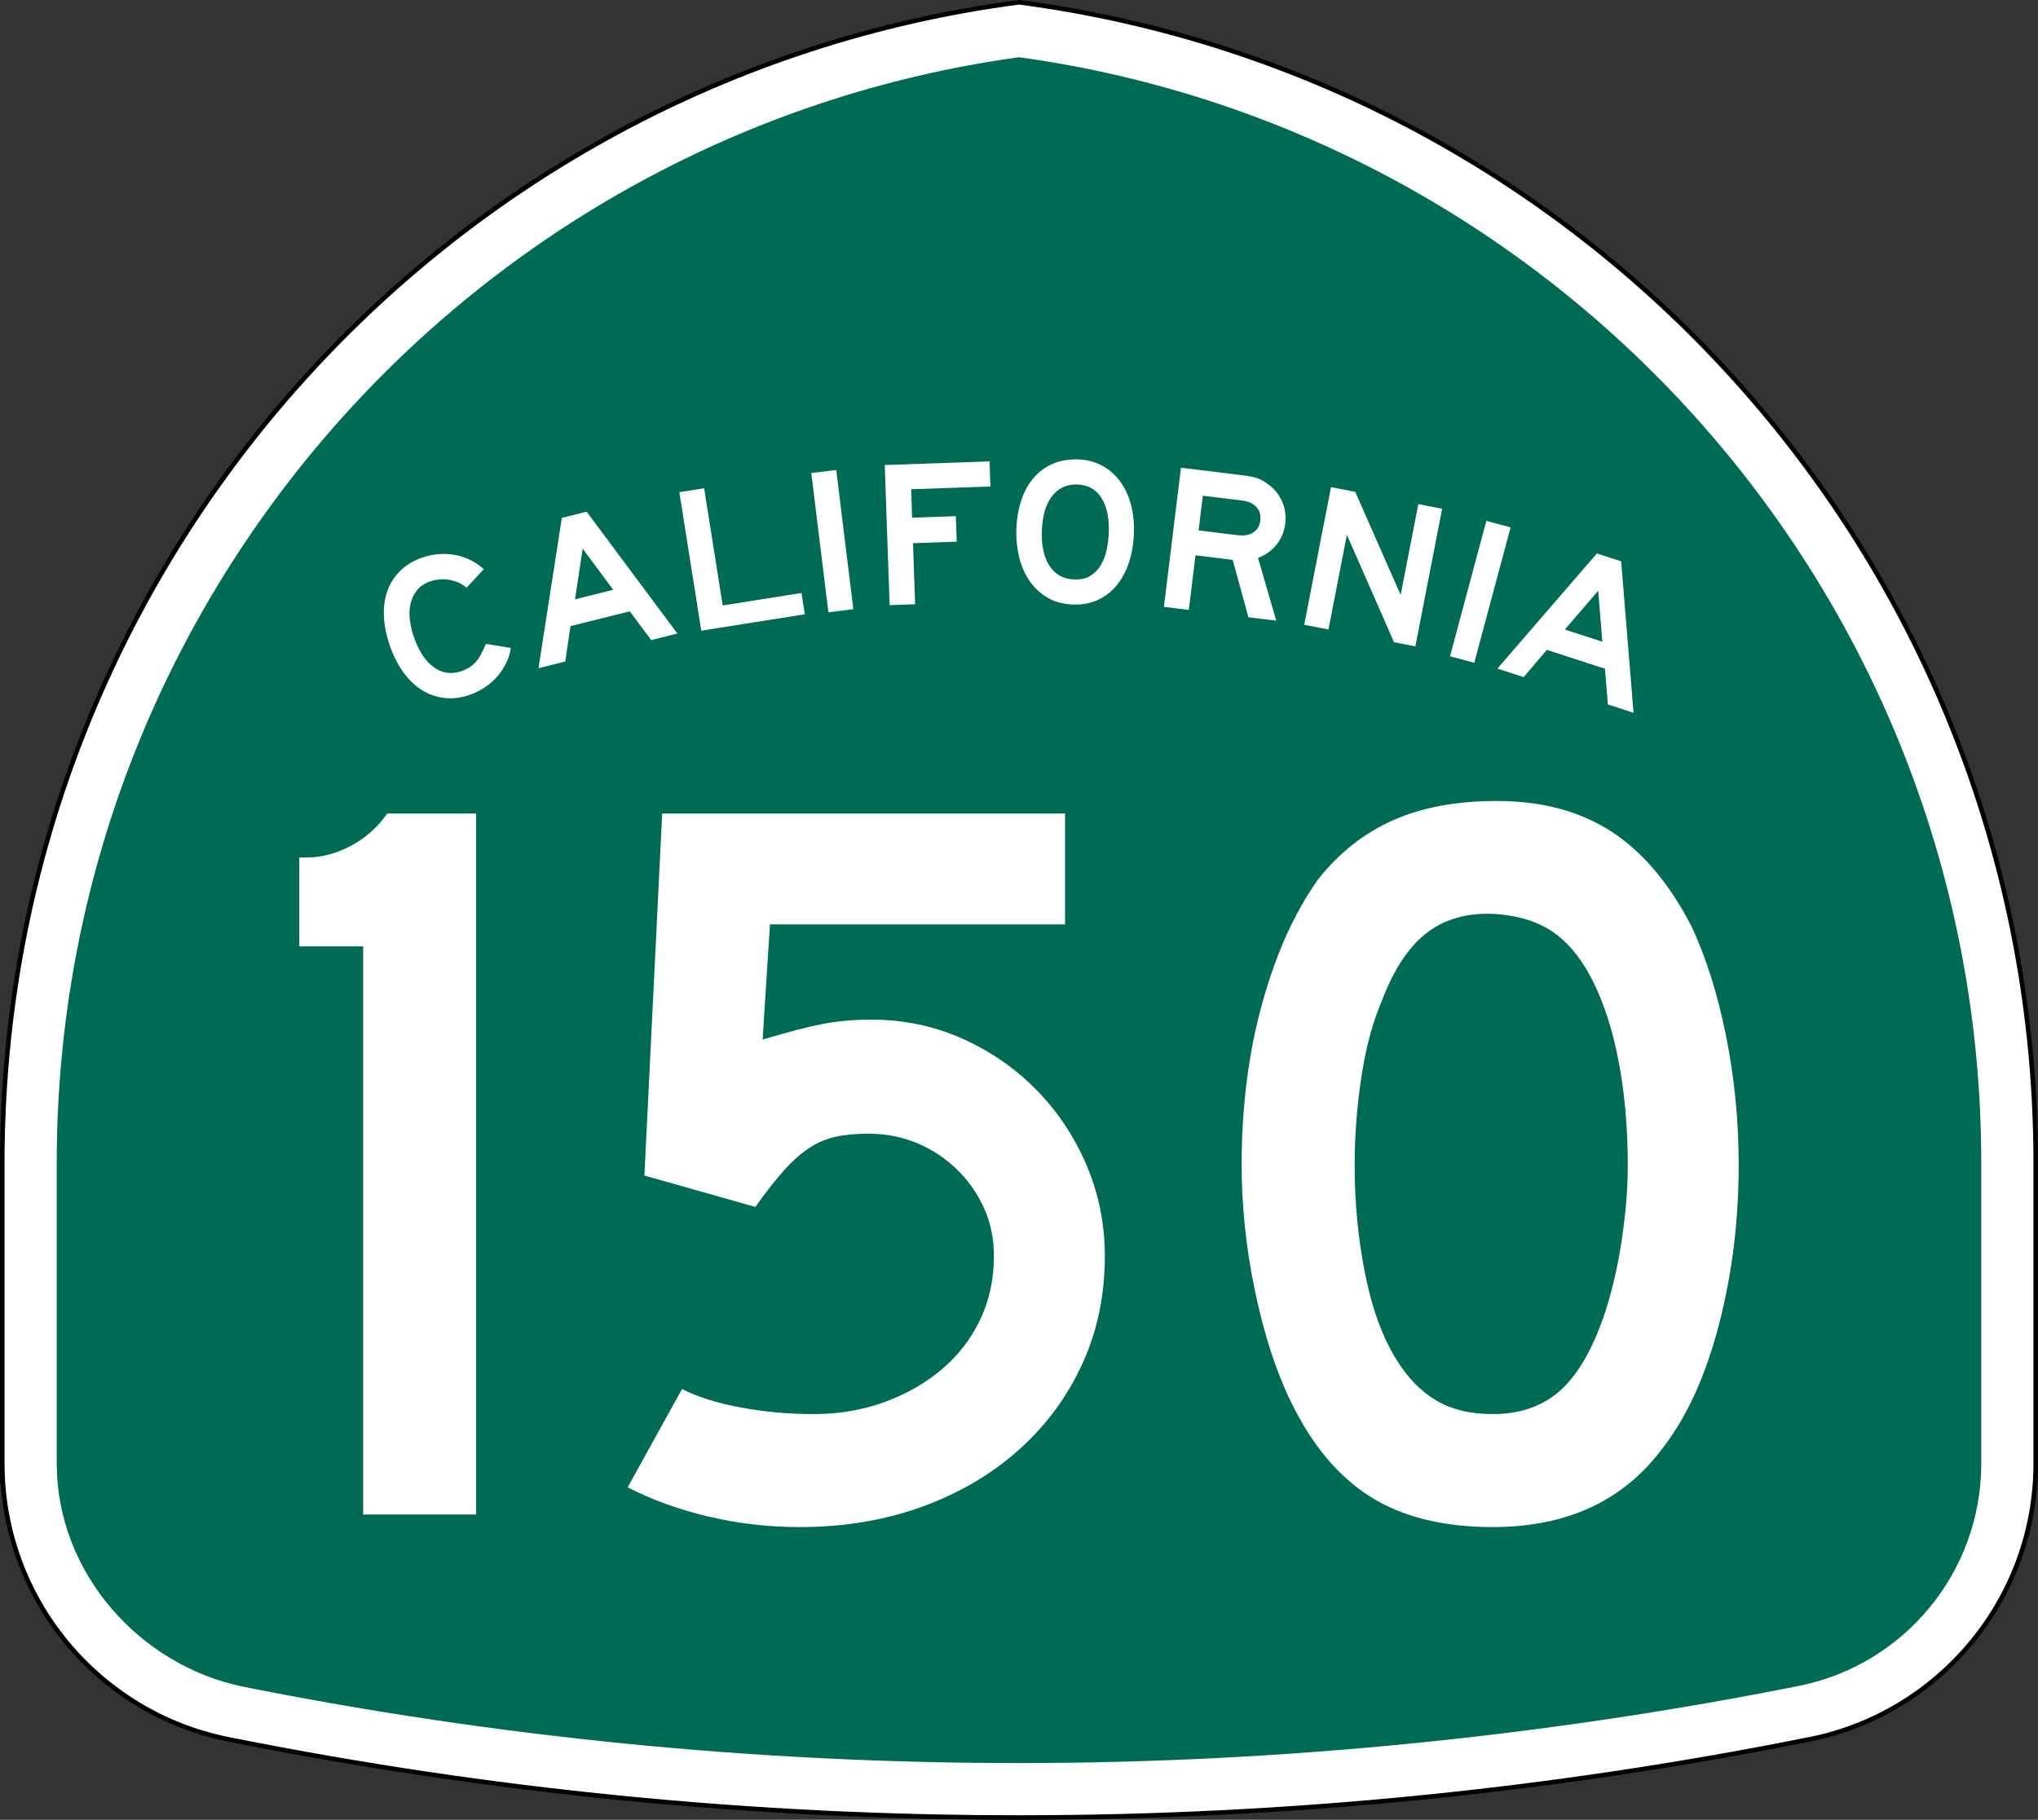 <?xml version="1.0" encoding="utf-8"?>
<!-- Generator: Adobe Illustrator 12.0.0, SVG Export Plug-In . SVG Version: 6.00 Build 51448)  -->
<!DOCTYPE svg PUBLIC "-//W3C//DTD SVG 1.1//EN" "http://www.w3.org/Graphics/SVG/1.1/DTD/svg11.dtd">
<svg  version="1.1" id="Layer_1" xmlns="http://www.w3.org/2000/svg" xmlns:xlink="http://www.w3.org/1999/xlink" width="449" height="401" viewBox="0 0 449 401"
	 overflow="visible" enable-background="new 0 0 449 401" xml:space="preserve">
<rect x="0" y="0" width="449" height="401" fill="#333333" stroke="none"/>
<g>
	<g>
		<path fill-rule="evenodd" clip-rule="evenodd" fill="#FFFFFF" d="M0.5,256.279
			C0.5,125.314,98.078,17.143,224.5,0.5c126.422,16.643,224,124.814,224,255.779v66.182
			c0,29.997-21.301,55.017-49.603,60.761l-0.174,0.035l-0.173,0.034L398.375,383.326
			l-0.184,0.037l-0.184,0.035l-0.182,0.035l-0.185,0.035
			C341.573,394.643,283.707,400.5,224.5,400.5s-117.073-5.857-173.142-17.031l-0.184-0.035
			l-0.182-0.035l-0.183-0.035l-0.185-0.037l-0.175-0.035l-0.173-0.034
			l-0.174-0.035C21.801,377.478,0.5,352.458,0.5,322.461C0.5,288.219,0.5,387.246,0.5,256.279z"
			/>
		
			<path fill-rule="evenodd" clip-rule="evenodd" fill="none" stroke="#000000" stroke-linecap="round" stroke-linejoin="round" stroke-miterlimit="3.864" d="
			M0.5,256.279C0.5,125.314,98.078,17.143,224.5,0.5c126.422,16.643,224,124.814,224,255.779
			v66.182c0,29.997-21.301,55.017-49.603,60.761l-0.174,0.035l-0.173,0.034
			L398.375,383.326l-0.184,0.037l-0.184,0.035l-0.182,0.035l-0.185,0.035
			C341.573,394.643,283.707,400.5,224.5,400.5s-117.073-5.857-173.142-17.031l-0.184-0.035
			l-0.182-0.035l-0.183-0.035l-0.185-0.037l-0.175-0.035l-0.173-0.034
			l-0.174-0.035C21.801,377.478,0.5,352.458,0.5,322.461C0.5,288.219,0.5,387.246,0.5,256.279z"
			/>
	</g>
	<g>
		<path fill-rule="evenodd" clip-rule="evenodd" fill="#006B54" d="M224.5,12.608
			c119.769,16.551,212,119.348,212,243.671v66.182c0,24.177-17.171,44.369-39.989,49
			C341.202,382.484,282.904,388.5,224.5,388.5c-58.405,0-115.531-5.785-170.84-16.808
			C30.851,367.055,12.5,346.632,12.5,322.461v-66.182
			C12.5,131.956,104.731,29.159,224.5,12.608z"/>
	</g>
	<g>
		<g>
			<g>
				<path fill-rule="evenodd" clip-rule="evenodd" fill="#FFFFFF" d="M112.542,142.774
					c-0.173,1.197-0.528,2.336-1.067,3.416c-0.539,1.08-1.2,2.063-1.983,2.951
					c-0.783,0.888-1.691,1.672-2.725,2.353s-2.131,1.222-3.294,1.622
					c-1.918,0.66-3.765,0.89-5.542,0.688c-1.776-0.201-3.429-0.778-4.96-1.729
					c-1.53-0.953-2.902-2.269-4.114-3.948c-1.212-1.679-2.209-3.652-2.989-5.92
					c-0.791-2.296-1.223-4.472-1.297-6.527c-0.073-2.055,0.202-3.922,0.827-5.6
					c0.625-1.679,1.578-3.136,2.859-4.374c1.281-1.237,2.88-2.187,4.798-2.847
					c2.354-0.811,4.734-1.004,7.14-0.581c2.405,0.424,4.53,1.472,6.374,3.146
					l-3.766,4.076c-0.617-0.47-1.114-0.803-1.49-0.999
					c-0.376-0.195-0.812-0.354-1.31-0.476c-0.741-0.265-1.588-0.388-2.541-0.368
					c-0.952,0.019-1.821,0.164-2.605,0.434c-1.337,0.46-2.354,1.144-3.049,2.05
					s-1.16,1.919-1.392,3.039c-0.232,1.121-0.267,2.295-0.104,3.523
					c0.163,1.228,0.439,2.409,0.83,3.542c1.101,3.197,2.579,5.46,4.434,6.788
					s3.887,1.611,6.096,0.851c0.668-0.23,1.249-0.503,1.742-0.819
					c0.493-0.316,0.946-0.7,1.359-1.151c0.414-0.451,0.8-1.006,1.157-1.666
					c0.358-0.66,0.737-1.449,1.136-2.366L112.542,142.774z"/>
			</g>
			<g>
				<path fill-rule="evenodd" clip-rule="evenodd" fill="#FFFFFF" d="M143.467,141.042l-4.715-6.333
					L125.688,137.967l-1.146,7.794l-5.905,1.473l5.143-33.121l5.458-1.361
					l20.001,26.853L143.467,141.042z M128.371,120.903l-1.685,11.16l8.411-2.097
					L128.371,120.903z"/>
			</g>
			<g>
				<polygon fill-rule="evenodd" clip-rule="evenodd" fill="#FFFFFF" points="154.502,138.971 149.669,108.458 
					155.134,107.593 159.224,133.415 176.575,130.667 177.318,135.357 				"/>
			</g>
			<g>
				
					<rect x="167.956" y="116.374" transform="matrix(0.122 0.993 -0.993 0.122 279.301 -77.417)" fill-rule="evenodd" clip-rule="evenodd" fill="#FFFFFF" width="30.894" height="5.533"/>
			</g>
			<g>
				<polygon fill-rule="evenodd" clip-rule="evenodd" fill="#FFFFFF" points="200.736,107.809 200.955,114.075 
					210.586,113.739 210.782,119.361 201.151,119.697 201.621,133.153 195.999,133.35 
					194.921,102.475 218.008,101.668 218.201,107.198 				"/>
			</g>
			<g>
				<path fill-rule="evenodd" clip-rule="evenodd" fill="#FFFFFF" d="M249.815,117.484
					c-0.085,2.427-0.461,4.621-1.129,6.582c-0.669,1.96-1.58,3.628-2.735,5.002
					c-1.155,1.375-2.538,2.426-4.147,3.154c-1.609,0.728-3.397,1.058-5.363,0.989
					c-2.273-0.079-4.216-0.616-5.826-1.61c-1.611-0.995-2.928-2.271-3.95-3.829
					c-1.021-1.559-1.753-3.307-2.192-5.244c-0.44-1.938-0.626-3.874-0.559-5.81
					c0.086-2.458,0.463-4.659,1.13-6.604c0.668-1.945,1.595-3.589,2.779-4.932
					c1.186-1.343,2.597-2.355,4.235-3.036c1.639-0.681,3.472-0.986,5.499-0.915
					c1.905,0.066,3.627,0.511,5.168,1.334c1.539,0.822,2.854,1.945,3.941,3.367
					c1.089,1.422,1.906,3.119,2.452,5.091
					C249.665,112.996,249.897,115.15,249.815,117.484z M244.281,117.43
					c0.113-3.256-0.428-5.828-1.622-7.715c-1.195-1.887-2.96-2.872-5.296-2.953
					c-2.334-0.082-4.194,0.776-5.58,2.573c-1.385,1.797-2.135,4.324-2.248,7.581
					c-0.116,3.317,0.454,5.921,1.711,7.811c1.257,1.89,3.053,2.875,5.387,2.957
					c1.475,0.051,2.692-0.229,3.651-0.841c0.96-0.612,1.726-1.416,2.299-2.411
					s0.989-2.111,1.247-3.348C244.089,119.845,244.239,118.628,244.281,117.43z"/>
			</g>
			<g>
				<path fill-rule="evenodd" clip-rule="evenodd" fill="#FFFFFF" d="M275.047,136.017l-3.465-12.644
					l-8.191-1.006l-1.479,12.036l-5.491-0.674l3.765-30.664l14.096,1.731
					c1.129,0.139,2.079,0.348,2.85,0.628c0.771,0.281,1.523,0.713,2.257,1.299
					c1.366,0.973,2.39,2.229,3.067,3.768c0.679,1.539,0.911,3.178,0.697,4.917
					c-0.213,1.739-0.842,3.265-1.886,4.577c-1.044,1.312-2.411,2.298-4.103,2.957
					l4.016,13.826L275.047,136.017z M277.66,114.735
					c0.146-1.19-0.134-2.185-0.842-2.984c-0.707-0.799-1.746-1.283-3.119-1.452
					l-8.696-1.067L264.064,116.875l8.695,1.068c1.373,0.168,2.499-0.042,3.377-0.63
					C277.014,116.723,277.521,115.864,277.66,114.735z"/>
			</g>
			<g>
				<polygon fill-rule="evenodd" clip-rule="evenodd" fill="#FFFFFF" points="307.121,141.516 296.738,117.844 
					292.682,138.709 287.341,137.671 293.236,107.346 298.576,108.384 308.584,131.091 
					312.473,111.085 317.723,112.105 311.828,142.431 				"/>
			</g>
			<g>
				
					<rect x="310.752" y="127.644" transform="matrix(-0.259 0.966 -0.966 -0.259 536.594 -150.92)" fill-rule="evenodd" clip-rule="evenodd" fill="#FFFFFF" width="30.894" height="5.532"/>
			</g>
			<g>
				<path fill-rule="evenodd" clip-rule="evenodd" fill="#FFFFFF" d="M354.24,155.231l-0.644-7.869
					l-12.805-4.161l-5.102,6.002l-5.789-1.881l21.913-25.363l5.351,1.738
					l2.731,33.371L354.24,155.231z M352.11,130.153l-7.343,8.571l8.244,2.679
					L352.11,130.153z"/>
			</g>
		</g>
	</g>
</g>
<g>
	<path fill-rule="evenodd" clip-rule="evenodd" fill="#FFFFFF" d="M80.005,333.733v-125.188H65.941V188.95
		h1.614c3.228,0,6.455-0.845,9.683-2.536c3.228-1.691,5.917-4.073,8.069-7.147
		h19.597v154.467H80.005z"/>
	<path fill-rule="evenodd" clip-rule="evenodd" fill="#FFFFFF" d="M243.409,276.788
		c0,8.607-1.652,16.522-4.957,23.747c-3.305,7.224-7.954,13.525-13.948,18.904
		s-13.103,9.568-21.325,12.564C194.956,335.002,185.926,336.5,176.089,336.5
		c-6.763,0-13.41-0.769-19.942-2.306c-6.532-1.537-12.488-3.688-17.867-6.455
		l11.988-21.671c3.228,1.69,7.455,3.035,12.68,4.034
		c5.226,0.999,10.682,1.498,16.369,1.498c5.533,0,10.72-0.884,15.562-2.651
		c4.841-1.768,9.068-4.188,12.68-7.262c3.612-3.074,6.417-6.725,8.415-10.951
		s2.997-8.876,2.997-13.948c0-3.843-0.73-7.378-2.19-10.605
		c-1.46-3.228-3.458-6.07-5.994-8.53c-2.536-2.459-5.457-4.38-8.761-5.764
		c-3.304-1.383-6.878-2.074-10.72-2.074c-2.767,0-5.187,0.23-7.262,0.691
		c-2.075,0.461-4.035,1.307-5.879,2.536s-3.688,2.882-5.533,4.956
		c-1.844,2.075-3.919,4.727-6.225,7.954l-24.438-6.916l3.919-79.77h88.761v24.438
		h-65.015l-1.614,25.359c5.687-1.69,10.144-2.843,13.372-3.458
		c3.228-0.614,6.763-0.922,10.605-0.922c7.07,0,13.717,1.384,19.942,4.149
		c6.225,2.767,11.681,6.532,16.369,11.297c4.688,4.765,8.376,10.298,11.066,16.6
		C242.064,263.032,243.409,269.718,243.409,276.788z"/>
	<path fill-rule="evenodd" clip-rule="evenodd" fill="#FFFFFF" d="M383.059,256.73
		c0,12.296-1.46,24.054-4.38,35.273c-2.921,11.221-7.07,20.289-12.45,27.205
		C357.621,330.736,345.172,336.5,328.88,336.5c-10.912,0-19.903-2.229-26.974-6.686
		s-12.911-11.451-17.521-20.98c-3.229-6.608-5.841-14.64-7.839-24.092
		c-1.998-9.453-2.997-18.79-2.997-28.012c0-12.757,1.498-24.592,4.496-35.504
		c2.996-10.913,7.107-20.058,12.334-27.436
		c4.61-5.841,10.105-10.183,16.484-13.026C313.241,177.922,320.888,176.5,329.803,176.5
		c9.836,0,18.213,2.229,25.129,6.686c6.917,4.457,12.834,11.451,17.752,20.98
		c3.229,6.916,5.764,14.985,7.608,24.207
		C382.137,237.596,383.059,247.048,383.059,256.73z M358.621,256.73
		c0-8.761-0.769-16.868-2.306-24.322c-1.537-7.455-3.843-13.795-6.917-19.021
		c-2.459-3.996-5.264-6.917-8.414-8.761c-3.151-1.845-7.032-2.92-11.643-3.228
		c-5.995-0.308-10.99,1.075-14.986,4.149s-7.301,8.069-9.913,14.986
		c-1.998,4.61-3.497,10.182-4.496,16.714s-1.499,13.026-1.499,19.481
		c0,8.3,0.77,16.292,2.307,23.977c1.536,7.686,3.842,13.986,6.916,18.905
		c2.459,3.996,5.379,6.993,8.761,8.991s7.531,2.997,12.449,2.997
		c5.687,0,10.413-1.536,14.179-4.61s6.955-8.069,9.568-14.986
		c0.768-1.998,1.537-4.418,2.305-7.262c0.769-2.844,1.422-5.841,1.96-8.991
		c0.538-3.151,0.961-6.341,1.269-9.568
		C358.467,262.955,358.621,259.805,358.621,256.73z"/>
</g>
</svg>
